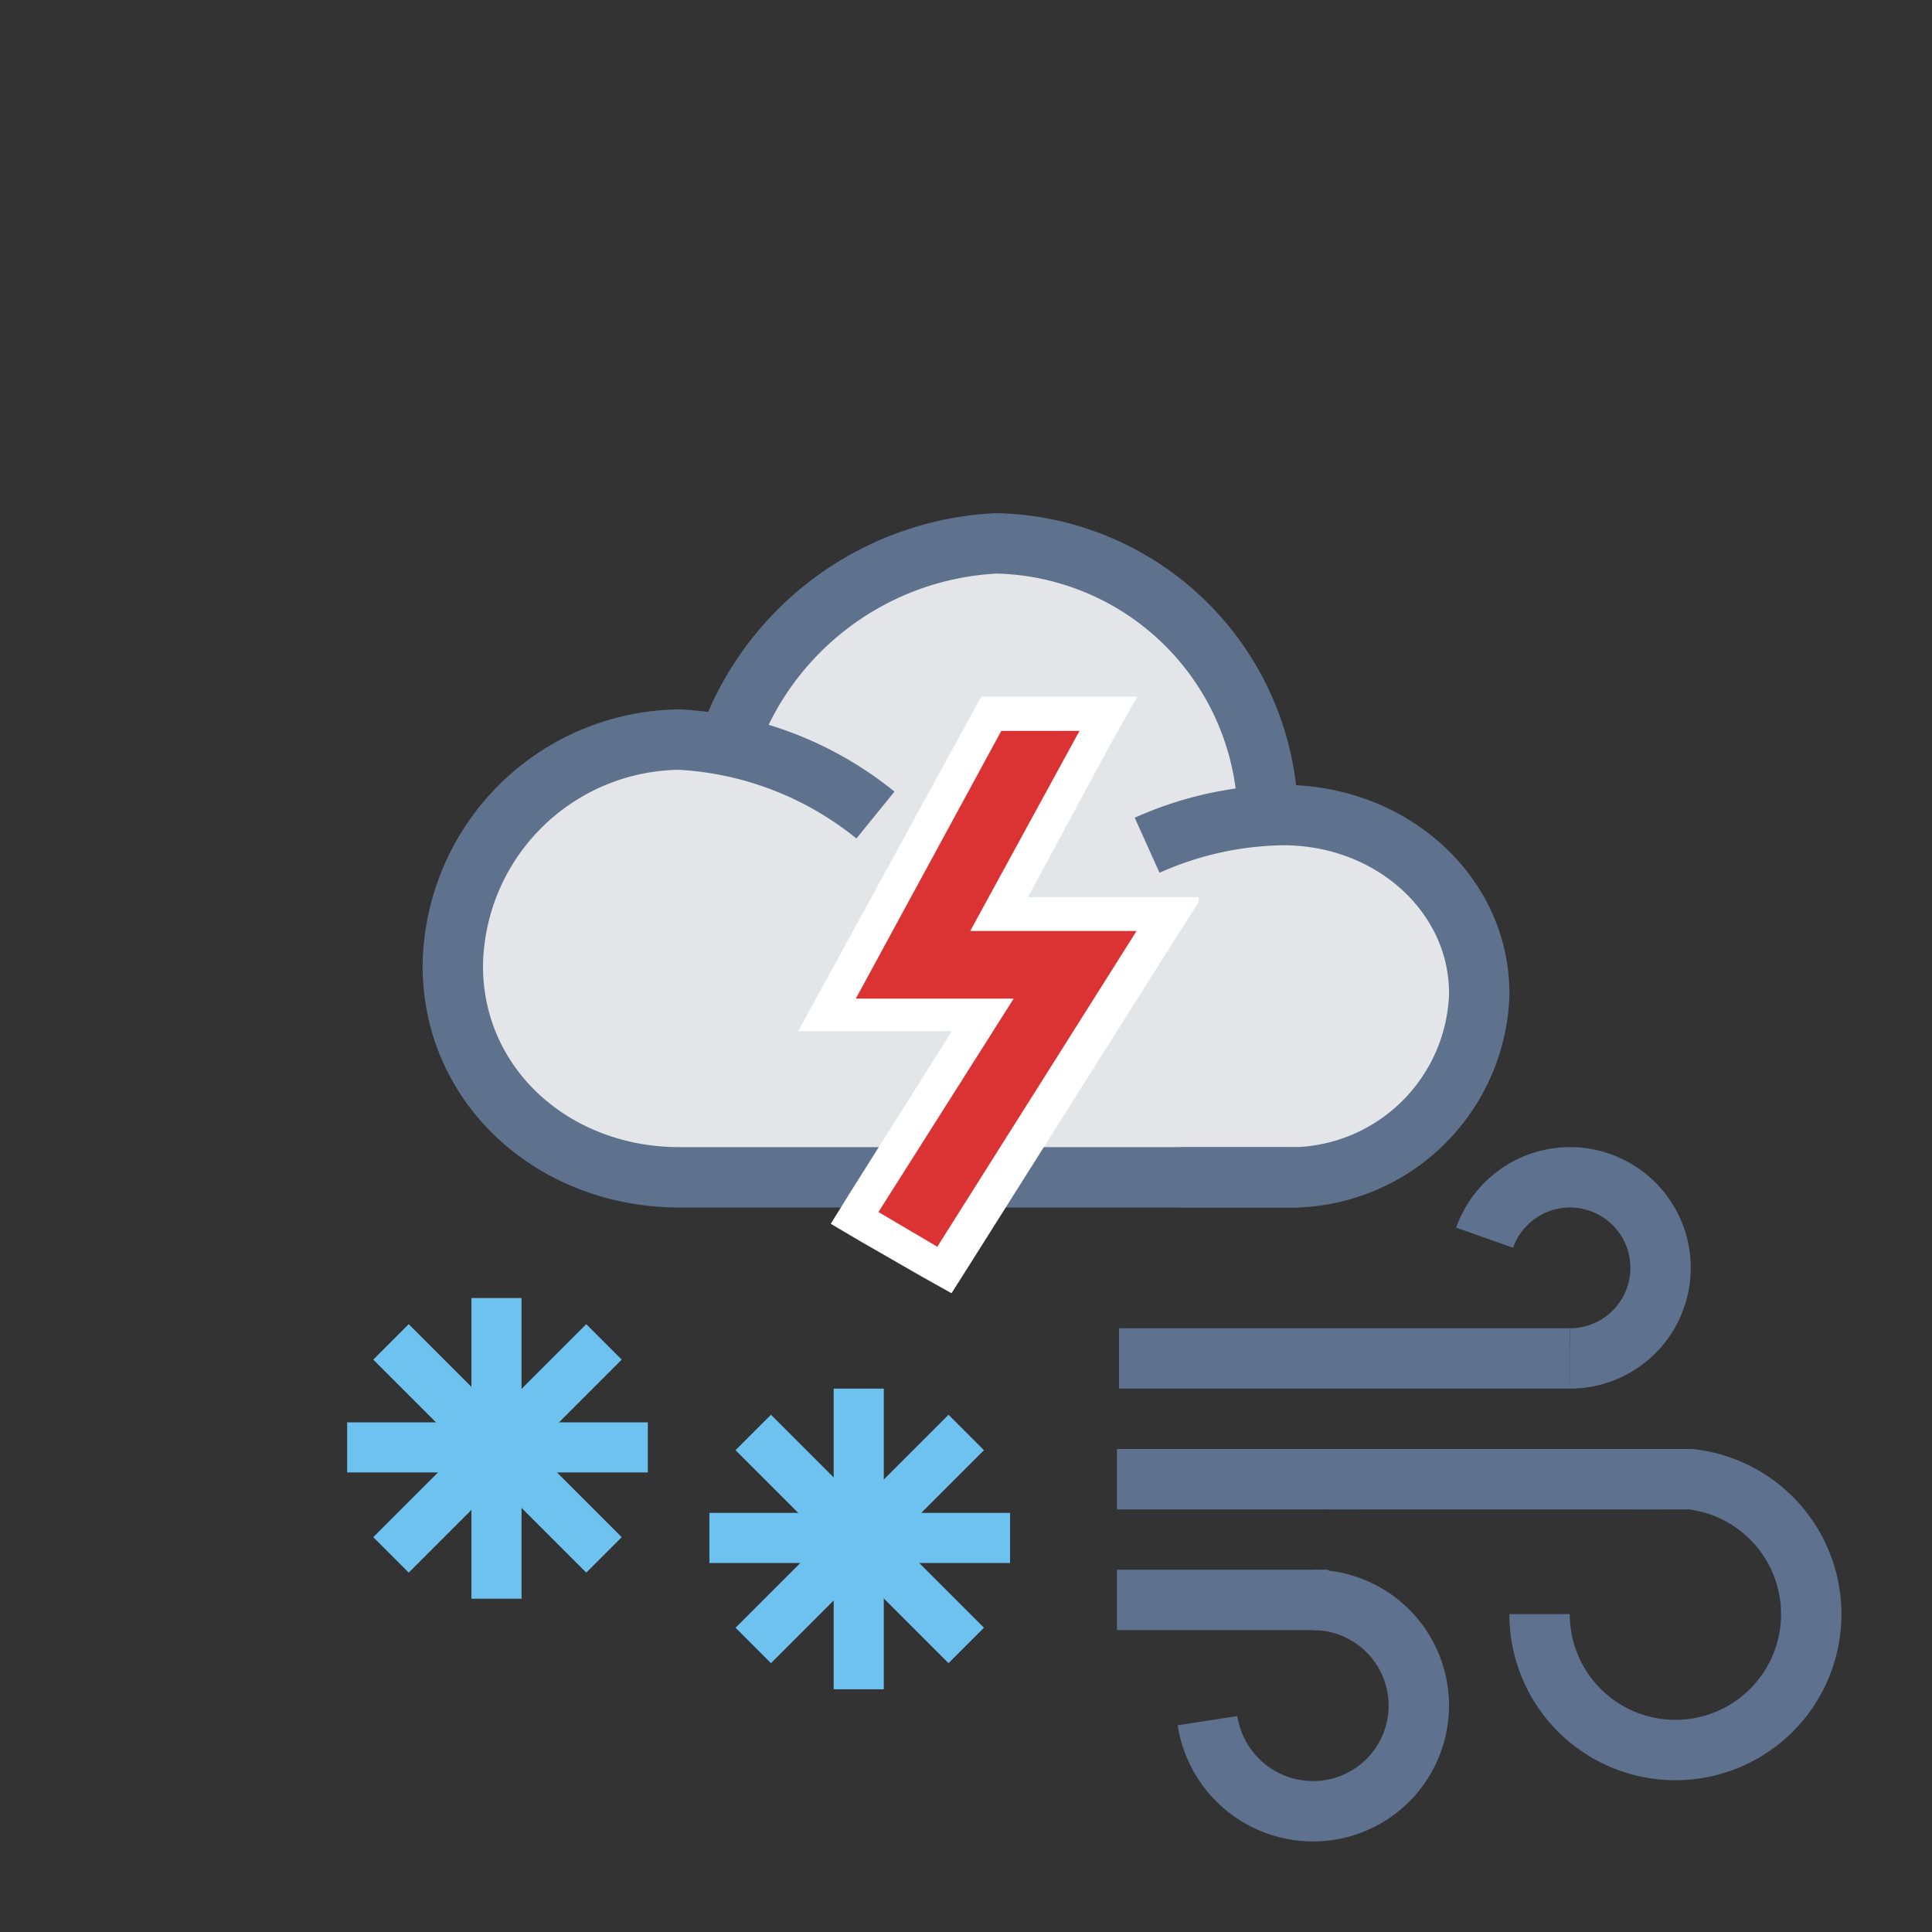 <svg xmlns="http://www.w3.org/2000/svg" xmlns:xlink="http://www.w3.org/1999/xlink" viewBox="0 0 64 64"><rect x="0" y="0" width="64" height="64" fill="#333333" stroke="none"/><defs><style>.cls-1{fill:#89dbf3;}.cls-1,.cls-2{stroke:#6ec2f0;}.cls-1,.cls-2,.cls-4,.cls-7{stroke-miterlimit:10;stroke-width:2px;}.cls-2,.cls-4,.cls-7,.cls-8{fill:none;}.cls-3{fill:#e3e5e8;fill-rule:evenodd;}.cls-4{stroke:#5e728e;}.cls-5{fill:#db3333;}.cls-6{fill:#fff;}.cls-7{stroke:#5e728f;}</style><symbol id="cloud_night" data-name="cloud night" viewBox="0 0 36 23"><path class="cls-3" d="M28,10h.4c3.66,0,6.66,2.7,6.6,6a6.31,6.31,0,0,1-6.08,6L29,22H8.54A7.43,7.43,0,0,1,1,14.77,7.43,7.43,0,0,1,8.54,7.5a7.4,7.4,0,0,1,1.57.16A9.91,9.91,0,0,1,19,1a9.19,9.19,0,0,1,9,9Z"/><path class="cls-4" d="M25.09,22H28.5A6.27,6.27,0,0,0,35,16c.06-3.3-2.84-6-6.5-6A11.35,11.35,0,0,0,24,11"/><path class="cls-4" d="M15,10A11.24,11.24,0,0,0,8.5,7.5,7.59,7.59,0,0,0,1,15c0,4,3.35,7,7.5,7H29"/><path class="cls-4" d="M10,8a9.93,9.93,0,0,1,9-7,9.19,9.19,0,0,1,9,9"/></symbol><symbol id="flash_red" data-name="flash red" viewBox="0 0 13.27 19.75"><polygon class="cls-5" points="1.87 17.26 6.11 10.51 0.95 10.51 6.4 0.57 10.27 0.57 6.65 7.19 12.24 7.19 4.79 18.98 1.87 17.26"/><path class="cls-6" d="M9.32,1.13,5.7,7.76h5.51L4.61,18.22,2.66,17.07,7.14,10H1.91L6.73,1.13H9.32M11.23,0H6.06L5.74.59.92,9.4,0,11.08H5.09L1.7,16.46l-.62,1,1,.59,2,1.15,1,.56.59-.93,6.6-10.46,1.1-1.73H7.61l2.7-5L11.23,0Z"/></symbol><symbol id="wind_short" data-name="wind short" viewBox="0 0 24 23"><line class="cls-7" x1="7" y1="15" y2="15"/><line class="cls-7" x1="15" y1="7" x2="0.07" y2="7"/><polyline class="cls-7" points="7 11 16.35 11 18 11 16.9 11"/><line class="cls-7" x1="8" y1="11" y2="11"/><path class="cls-7" d="M6.5,15a3.5,3.5,0,0,1,0,7A3.54,3.54,0,0,1,3,19"/><path class="cls-7" d="M17,11c.17,0,1.84,0,2,0a4.5,4.5,0,1,1-5,4.47"/><path class="cls-7" d="M18.5,12"/><path class="cls-7" d="M12.18,3A3,3,0,1,1,15,7"/><path class="cls-7" d="M17,11"/></symbol><symbol id="SNOW" data-name="SNOW" viewBox="0 0 12 12"><line class="cls-1" x1="5.96" x2="5.96" y2="12"/><line class="cls-1" x1="12" y1="5.96" y2="5.96"/><line class="cls-1" x1="1.75" y1="1.75" x2="10.25" y2="10.25"/><line class="cls-2" x1="10.25" y1="1.75" x2="1.75" y2="10.25"/></symbol></defs><title>M008N_LB</title><g id="line_1_names" data-name="line 1 names"><g id="cloud_sun_cut_-_small_sun-2" data-name="cloud sun cut - small sun"><rect class="cls-8" width="64" height="64"/><use id="cloud_night-3" data-name="cloud night" width="36" height="23" transform="translate(14 17)" xlink:href="#cloud_night"/><use id="flash_red-3" data-name="flash red" width="13.27" height="19.75" transform="translate(26.44 23.08)" xlink:href="#flash_red"/><use width="24" height="23" transform="translate(37 38)" xlink:href="#wind_short"/><use width="12" height="12" transform="translate(11.5 43) scale(0.83)" xlink:href="#SNOW"/><use width="12" height="12" transform="translate(23.5 46) scale(0.83)" xlink:href="#SNOW"/></g></g></svg>